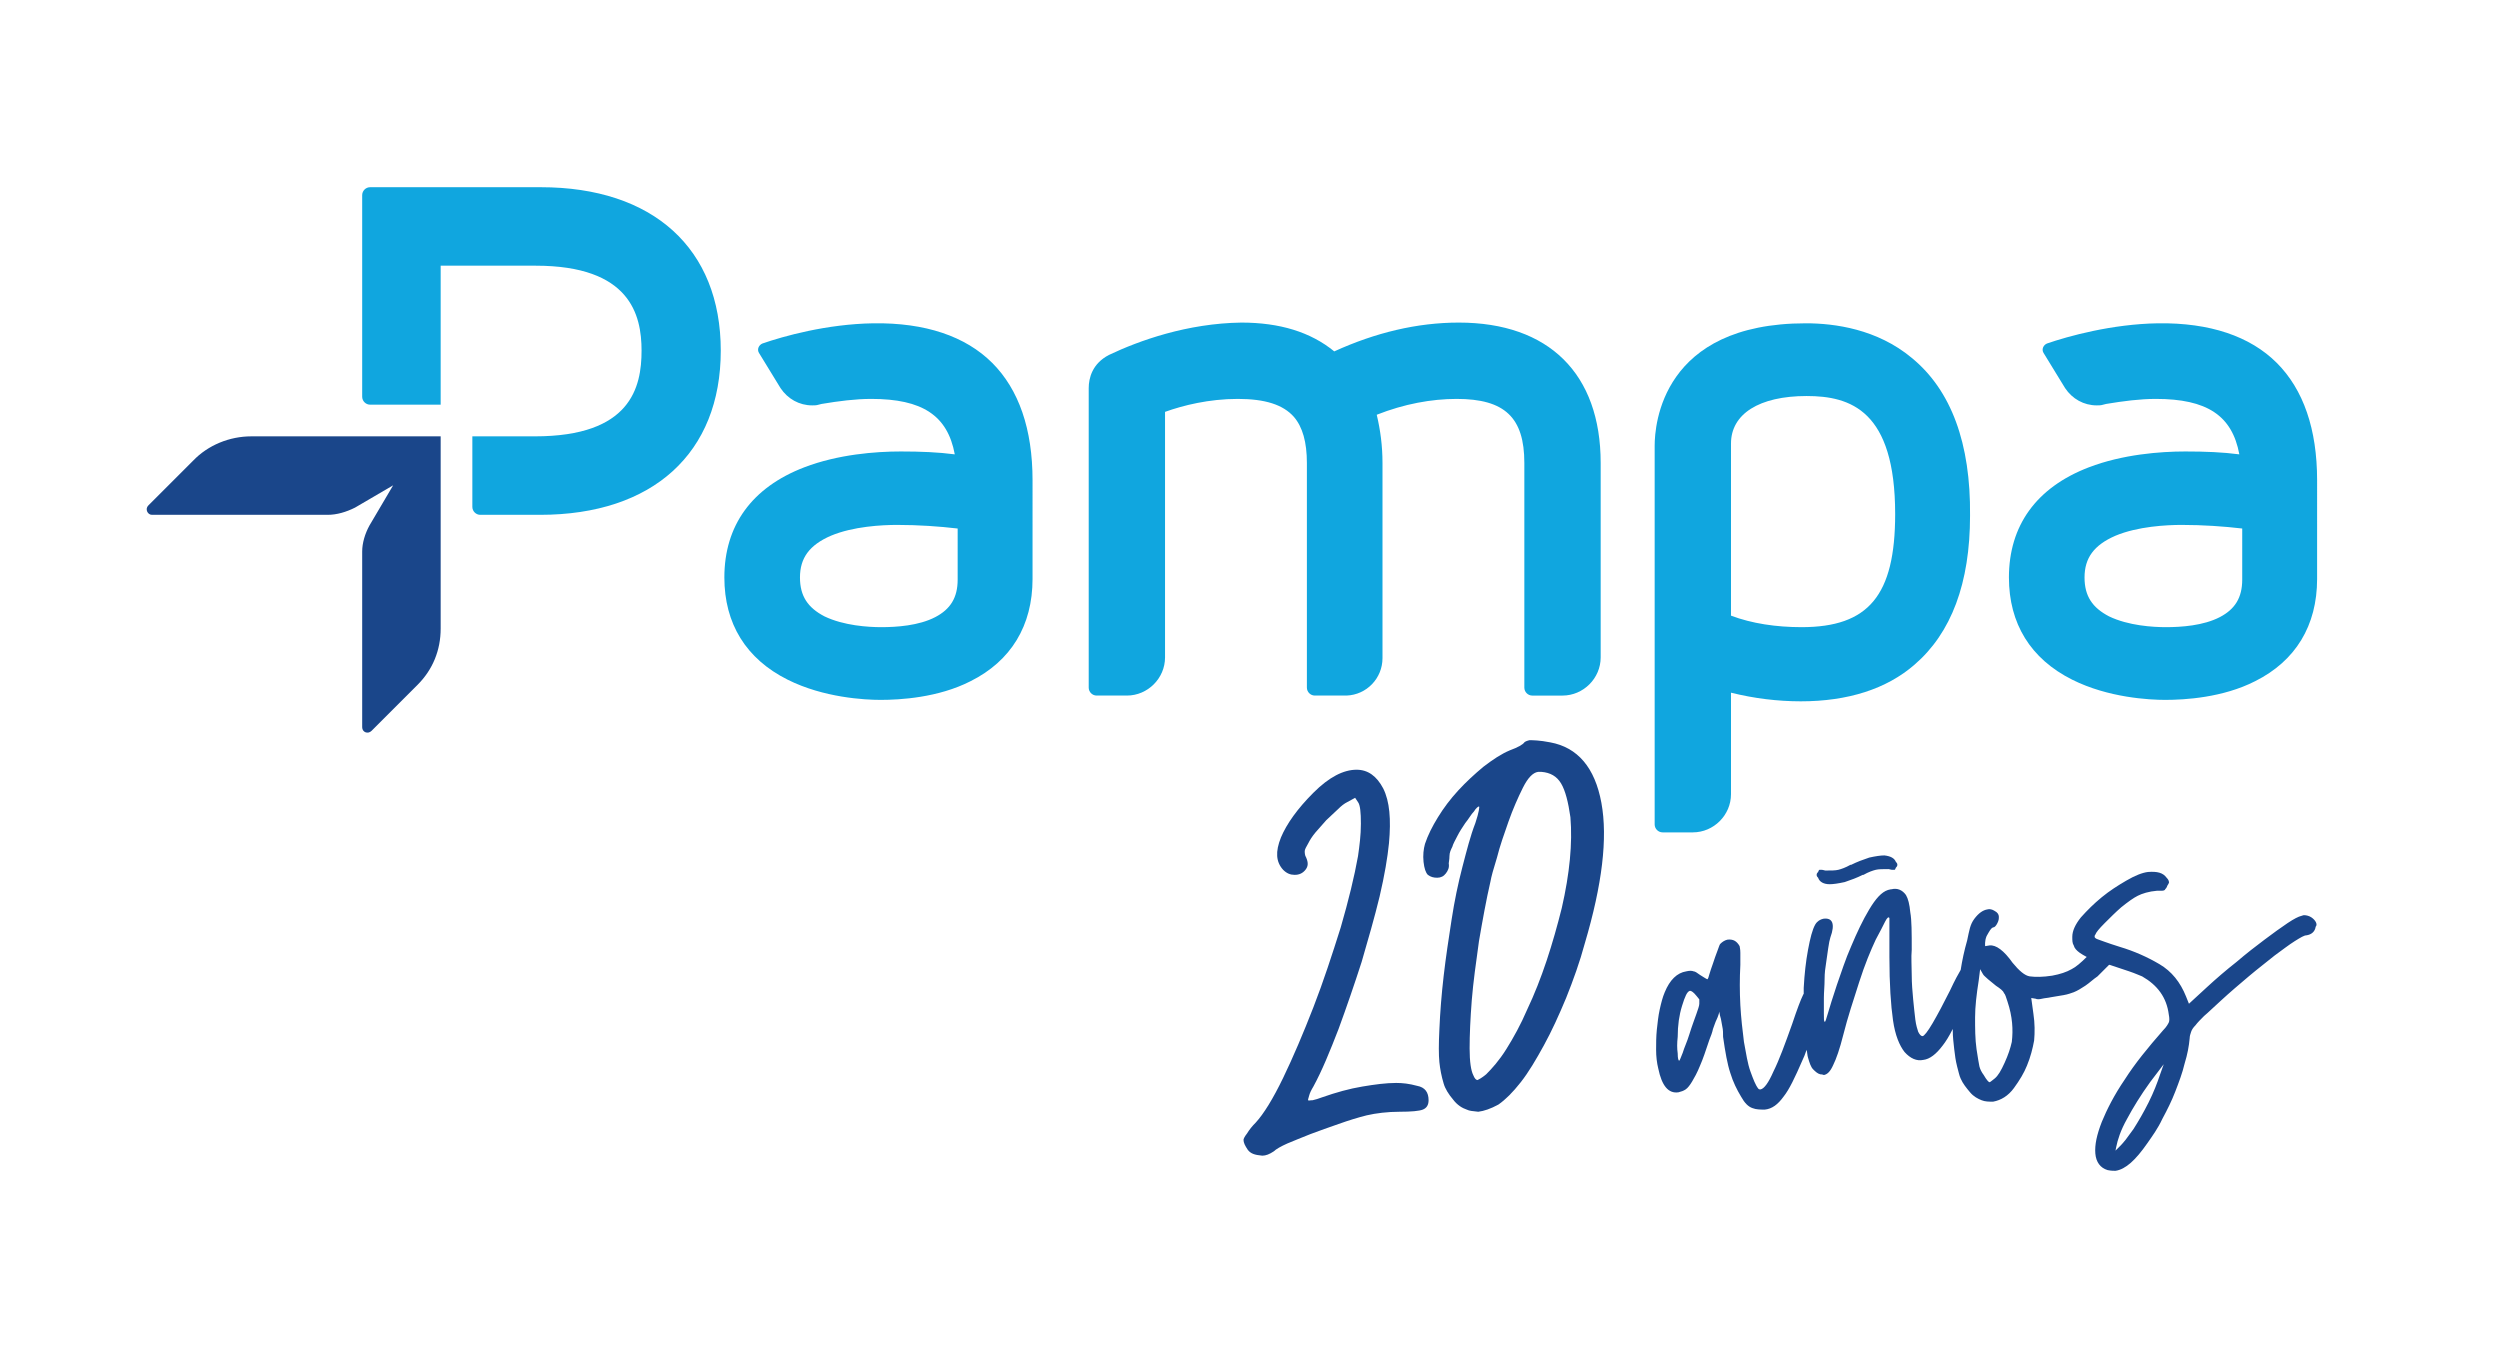 <?xml version="1.0" encoding="utf-8"?>
<!-- Generator: Adobe Illustrator 24.3.0, SVG Export Plug-In . SVG Version: 6.00 Build 0)  -->
<svg version="1.1" id="Capa_1" xmlns="http://www.w3.org/2000/svg" xmlns:xlink="http://www.w3.org/1999/xlink" x="0px" y="0px"
	 viewBox="0 0 347.2 187.4" style="enable-background:new 0 0 347.2 187.4;" xml:space="preserve">
<style type="text/css">
	.st0{fill:#10A6DF;}
	.st1{fill:#1A468A;}
</style>
<g>
	<path class="st0" d="M105.9,47.7c-0.5,0.2-0.8,0.8-0.5,1.3l3,4.9c1,1.5,2.6,2.4,4.4,2.4c0.3,0,0.6,0,0.9-0.1l0.4-0.1
		c2.4-0.4,4.7-0.7,6.9-0.7c7.1,0,10.6,2.3,11.6,7.7c-2.3-0.3-4.7-0.4-7.5-0.4c-3.5,0-8.7,0.4-13.4,2.2c-7.3,2.8-11.1,8.1-11.1,15.3
		c0,6.4,3,11.3,8.8,14.2c5,2.5,10.7,2.8,12.9,2.8c2.7,0,8-0.3,12.5-2.6c5.6-2.8,8.6-7.7,8.6-14.2V66.7c0-7.1-1.9-12.6-5.6-16.3
		c-3.7-3.7-9.3-5.6-16.5-5.5C114.8,45,108.8,46.7,105.9,47.7 M133,80.5c0,2.5-1,4.1-3.1,5.2c-2.3,1.2-5.4,1.4-7.5,1.4
		c-1.8,0-5.2-0.2-7.9-1.5c-2.3-1.2-3.4-2.8-3.4-5.4c0-2.7,1.3-4.5,4.3-5.8c3.1-1.3,7.1-1.5,9.2-1.5c3,0,5.8,0.2,8.4,0.5V80.5z"/>
	<path class="st0" d="M284.3,47.7c-0.5,0.2-0.8,0.8-0.5,1.3l3,4.9c1,1.5,2.6,2.4,4.4,2.4c0.3,0,0.6,0,0.9-0.1l0.4-0.1
		c2.4-0.4,4.7-0.7,6.9-0.7c7.1,0,10.6,2.3,11.6,7.7c-2.3-0.3-4.7-0.4-7.5-0.4c-3.5,0-8.7,0.4-13.4,2.2c-7.3,2.8-11.1,8.1-11.1,15.3
		c0,6.4,3,11.3,8.8,14.2c5,2.5,10.7,2.8,12.9,2.8c2.7,0,8-0.3,12.5-2.6c5.6-2.8,8.6-7.7,8.6-14.2V66.7c0-7.1-1.9-12.6-5.6-16.3
		c-3.7-3.7-9.3-5.6-16.5-5.5C293.3,45,287.2,46.7,284.3,47.7 M311.4,80.5c0,2.5-1,4.1-3.1,5.2c-2.3,1.2-5.4,1.4-7.5,1.4
		c-1.8,0-5.2-0.2-7.9-1.5c-2.3-1.2-3.4-2.8-3.4-5.4c0-2.7,1.3-4.5,4.3-5.8c3.1-1.3,7.1-1.5,9.2-1.5c3,0,5.8,0.2,8.4,0.5V80.5z"/>
	<path class="st0" d="M154,49.3c-2.3,1.2-2.8,3.2-2.8,4.6v41.6c0,0.6,0.5,1.1,1.1,1.1h4.2c2.9,0,5.3-2.4,5.3-5.3l0-34.1
		c2.5-0.9,6.1-1.8,10.1-1.8c3.8,0,6.3,0.8,7.8,2.5c1.2,1.4,1.8,3.5,1.8,6.4v31.2c0,0.6,0.5,1.1,1.1,1.1h4.3c0,0,0.1,0,0.1,0
		c2.8-0.1,5-2.4,5-5.2c0,0,0-0.1,0-0.1v-27c0-2.4-0.3-4.6-0.8-6.7c3.8-1.5,7.6-2.2,11.1-2.2c6.7,0,9.4,2.6,9.4,8.9v31.2
		c0,0.6,0.5,1.1,1.1,1.1h4.2c2.9,0,5.3-2.4,5.3-5.3v-27c0-12.4-7.2-19.5-19.7-19.5c-5.8,0-11.6,1.4-17.3,4c-3.3-2.7-7.6-4-12.9-4
		C164.9,44.9,158.2,47.3,154,49.3"/>
	<path class="st0" d="M265.5,49.7c-4.8-4-10.7-4.8-14.7-4.8c-20,0-21,14.1-21,17l0,27.3h0v25.3c0,0.6,0.5,1.1,1.1,1.1h4.2
		c2.9,0,5.3-2.4,5.3-5.3V96.2c3.2,0.8,6.5,1.2,9.7,1.2c6.5,0,11.9-1.7,15.8-5.1c5.1-4.4,7.7-11.3,7.7-20.7
		C273.7,61.6,271,54.2,265.5,49.7 M250.2,87.1c-3.5,0-6.9-0.5-9.8-1.6V61.6c0-4.1,3.9-6.6,10.5-6.6c6.1,0,12.3,2,12.3,16.4
		C263.2,82.7,259.5,87.1,250.2,87.1"/>
	<path class="st0" d="M61.2,56.2V36.9h13.2c13.1,0,14.7,6.8,14.7,11.8c0,5.1-1.5,11.9-14.8,11.9h-8.7v9.8c0,0.6,0.5,1.1,1.1,1.1H75
		c15.7,0,25.1-8.6,25.1-22.8S90.7,26,75.1,26H51.4c-0.6,0-1.1,0.5-1.1,1.1v28c0,0.6,0.5,1.1,1.1,1.1H61.2z"/>
	<path class="st1" d="M61.2,60.6H34.9c-3,0-6,1.2-8.1,3.4l-6.2,6.2c-0.5,0.5-0.1,1.3,0.5,1.3h24.4c1.3,0,2.6-0.4,3.8-1l5.3-3.1
		L51.3,73c-0.6,1.1-1,2.4-1,3.6V101c0,0.7,0.8,1,1.3,0.5l6.4-6.4c2.1-2.1,3.2-4.8,3.2-7.8V60.6z"/>
	<path class="st1" d="M173.3,159.7c-0.4-0.6-0.6-1-0.6-1.4c0-0.1,0.1-0.4,0.5-0.9c0.3-0.5,0.7-1,1.2-1.5c1.1-1.2,2.4-3.3,3.8-6.2
		c1.4-2.9,2.8-6.2,4.2-9.8c1.4-3.6,2.6-7.3,3.8-11.1c1.1-3.8,1.9-7.1,2.4-9.9c0.2-1.4,0.4-2.9,0.4-4.5c0-1.6-0.1-2.6-0.4-3l-0.4-0.6
		l-1.1,0.6c-0.4,0.2-0.8,0.5-1.3,1c-0.5,0.5-1.1,1-1.6,1.5c-0.5,0.6-1,1.1-1.5,1.7c-0.5,0.6-0.8,1.1-1,1.5c-0.3,0.5-0.5,0.9-0.5,1.1
		c0,0.2,0,0.6,0.2,0.9c0.3,0.7,0.3,1.2-0.1,1.7c-0.4,0.5-0.9,0.7-1.5,0.7c-0.6,0-1.1-0.2-1.6-0.7c-1-1.1-1.1-2.5-0.3-4.5
		c0.8-1.9,2.3-4,4.5-6.2c2.2-2.2,4.2-3.2,6-3.2c1.6,0,2.8,0.9,3.7,2.6c0.9,1.8,1.1,4.3,0.8,7.6c-0.2,2-0.6,4.4-1.3,7.4
		c-0.7,2.9-1.6,6-2.5,9.1c-1,3.1-2.1,6.3-3.2,9.3c-1.2,3.1-2.3,5.8-3.5,8c-0.3,0.5-0.5,0.9-0.6,1.3c-0.1,0.4-0.2,0.6-0.1,0.6
		c0,0.1,0.2,0,0.6,0c0.4-0.1,0.8-0.2,1.3-0.4c2-0.7,3.8-1.2,5.6-1.5c1.8-0.3,3.3-0.5,4.7-0.5c0.9,0,1.8,0.1,2.9,0.4
		c1.1,0.2,1.6,0.9,1.6,2c0,0.7-0.3,1.1-0.8,1.3s-1.6,0.3-3.2,0.3c-1.7,0-3.3,0.2-4.6,0.5c-1.2,0.3-2.5,0.7-3.9,1.2
		c-1.4,0.5-2.6,0.9-3.9,1.4c-1.2,0.5-2.3,0.9-3.2,1.3c-0.9,0.4-1.6,0.8-1.9,1.1c-0.6,0.4-1.1,0.6-1.6,0.6
		C174.2,160.4,173.7,160.2,173.3,159.7z"/>
	<path class="st1" d="M203.7,154.1c-0.6-0.2-1.3-0.6-1.9-1.4c-0.6-0.7-1.1-1.5-1.3-2.2c-0.3-1-0.5-2-0.6-3s-0.1-2.5,0-4.5
		c0.1-2.4,0.3-4.9,0.6-7.5c0.3-2.6,0.7-5.2,1.1-7.8c0.4-2.6,0.9-5,1.5-7.3s1.1-4.3,1.8-6.1c0.5-1.5,0.6-2.3,0.5-2.3
		c-0.1,0-0.4,0.2-0.7,0.7c-0.4,0.4-0.7,1-1.2,1.6c-0.4,0.6-0.8,1.2-1.1,1.8c-0.3,0.6-0.6,1.1-0.7,1.5c-0.2,0.4-0.4,0.8-0.4,1.3
		s-0.1,0.8-0.1,1c0.1,0.6-0.1,1-0.4,1.4c-0.3,0.4-0.7,0.6-1.2,0.6c-0.5,0-0.9-0.1-1.3-0.4c-0.3-0.3-0.5-0.9-0.6-1.8
		c-0.1-0.9,0-1.8,0.2-2.5c0.4-1.2,1-2.4,1.8-3.7c0.8-1.3,1.7-2.5,2.8-3.7c1.1-1.2,2.3-2.3,3.5-3.3c1.3-1,2.5-1.8,3.7-2.3
		c1.1-0.4,1.8-0.8,2-1.1c0.1-0.1,0.3-0.2,0.7-0.3c0.4,0,1.4,0,2.9,0.3c3.8,0.7,6.2,3.5,7.1,8.4s0.1,11.4-2.3,19.5
		c-0.7,2.6-1.6,5.1-2.6,7.6c-1,2.4-2,4.6-3.1,6.6c-1.1,2-2.1,3.7-3.2,5.1c-1.1,1.4-2.1,2.4-3.1,3.1c-1.1,0.6-2,0.9-2.8,1
		C204.5,154.3,204.1,154.3,203.7,154.1z M206.4,149.2c0.8-0.8,1.8-1.9,2.8-3.5c1-1.6,2-3.4,2.9-5.5c1-2.1,1.9-4.4,2.7-6.8
		c0.8-2.4,1.5-4.9,2.1-7.3c1.1-4.8,1.5-9,1.2-12.6c-0.3-2.1-0.7-3.7-1.3-4.7c-0.6-1-1.5-1.5-2.7-1.6c-0.1,0-0.2,0-0.3,0
		c-0.1,0-0.2,0-0.2,0c-0.7,0.1-1.4,0.8-2.1,2.2c-0.7,1.4-1.4,3-2,4.7c-0.6,1.7-1.2,3.4-1.6,5c-0.5,1.6-0.8,2.7-0.9,3.3
		c-0.6,2.6-1.1,5.4-1.6,8.3c-0.4,2.9-0.8,5.7-1,8.2c-0.2,2.6-0.3,4.8-0.3,6.7c0,1.9,0.2,3.1,0.5,3.7c0.2,0.5,0.4,0.7,0.6,0.7
		C205.4,149.9,205.8,149.7,206.4,149.2z"/>
	<g>
		<path class="st1" d="M321,127.4c-0.3-0.2-0.7-0.3-1-0.3c-0.2,0-0.3,0.1-0.4,0.1c-0.4,0.1-1,0.4-1.9,1c-0.9,0.6-2,1.4-3.2,2.3
			c-1.2,0.9-2.5,1.9-3.9,3.1c-1.4,1.1-2.8,2.3-4.1,3.5l-2.5,2.3l-0.4-1c-0.8-2-2-3.5-3.7-4.5c-1.7-1-3.5-1.8-5.5-2.4
			c-0.9-0.3-1.6-0.5-2.1-0.7c-0.5-0.2-0.9-0.3-1.1-0.4c-0.2-0.1-0.3-0.2-0.3-0.3c0-0.1,0-0.2,0.1-0.3c0.1-0.3,0.5-0.8,1.3-1.6
			c0.8-0.8,1.5-1.5,2.3-2.2c1-0.8,1.7-1.3,2.3-1.6c0.6-0.3,1.5-0.6,2.7-0.7c0.2,0,0.5,0,0.7,0c0.2,0,0.4-0.1,0.4-0.2
			c0.1-0.1,0.2-0.2,0.3-0.5c0.2-0.3,0.3-0.5,0.2-0.6c0-0.1-0.1-0.3-0.3-0.5c-0.5-0.7-1.3-0.9-2.6-0.8c-0.8,0.1-1.8,0.5-3,1.2
			c-1.2,0.7-2.3,1.4-3.4,2.3c-1.1,0.9-2,1.8-2.9,2.8c-0.8,1-1.2,1.9-1.2,2.7c0,0.5,0,0.9,0.2,1.2c0.1,0.4,0.4,0.7,0.8,1
			c0.3,0.2,0.6,0.4,1,0.6c-0.8,0.8-1.5,1.4-2.1,1.7c-0.7,0.4-1.6,0.7-2.7,0.9c-1.3,0.2-2.3,0.2-3.1,0.1c-0.7-0.1-1.5-0.8-2.4-1.9
			c-1.2-1.7-2.3-2.5-3.2-2.4l-0.6,0.1c0,0-0.1-0.7,0.2-1.4c0.4-0.7,0.6-1.1,0.9-1.2c0.2,0,0.4-0.2,0.6-0.6c0.2-0.4,0.2-0.6,0.2-0.9
			c0-0.3-0.2-0.6-0.6-0.8c-0.3-0.2-0.7-0.3-1-0.2c-0.6,0.1-1.2,0.5-1.8,1.3c-0.6,0.8-0.7,1.6-1,3c-0.4,1.4-0.7,2.8-0.9,4.1
			c-0.3,0.5-0.8,1.4-1.5,2.9c-0.9,1.8-1.7,3.3-2.4,4.5c-0.7,1.2-1.2,1.8-1.4,1.8c-0.2,0-0.4-0.2-0.6-0.6c-0.1-0.3-0.3-0.9-0.4-1.7
			c-0.1-0.8-0.2-1.8-0.3-2.8c-0.1-1.1-0.2-2.2-0.2-3.4c0-1.2-0.1-2.4,0-3.5c0-2.4,0-4.1-0.2-5.2c-0.1-1.1-0.3-1.9-0.6-2.4
			c-0.5-0.7-1.2-1-2-0.8c-0.2,0-0.4,0.1-0.5,0.1c-0.9,0.3-1.7,1.2-2.6,2.7c-0.9,1.5-1.7,3.2-2.5,5.1c-0.8,1.8-1.4,3.7-2,5.4
			c-0.6,1.8-1,3.1-1.2,3.8c-0.3,1-0.4,1.4-0.5,1.3c-0.1-0.1-0.1-0.4-0.1-1.1c0-0.6,0-1.4,0-2.2c0-0.8,0.1-1.7,0.1-2.6
			c0-0.9,0.1-1.6,0.2-2.2c0.1-0.7,0.2-1.4,0.3-2.1c0.1-0.7,0.2-1.2,0.3-1.5c0.7-1.9,0.3-2.8-1-2.6c-0.4,0.1-0.8,0.3-1.1,0.8
			c-0.4,0.7-0.7,1.9-1,3.5c-0.3,1.6-0.5,3.4-0.6,5.3c0,0.3,0,0.5,0,0.8c0,0.1-0.1,0.1-0.1,0.2c-0.3,0.6-0.8,1.9-1.5,4
			c-1,2.8-1.8,5-2.6,6.6c-0.7,1.6-1.3,2.4-1.8,2.5c-0.1,0-0.2,0-0.3-0.1c-0.4-0.5-0.7-1.3-1.1-2.4s-0.6-2.5-0.9-4.1
			c-0.2-1.6-0.4-3.3-0.5-5.1c-0.1-1.9-0.1-3.7,0-5.6c0-0.6,0-1.2,0-1.7c0-0.5-0.1-0.8-0.1-0.9c-0.4-0.7-0.9-1-1.7-0.9
			c-0.4,0.1-0.7,0.3-1,0.6c-0.1,0.1-0.2,0.5-0.4,1c-0.2,0.5-0.4,1.1-0.6,1.7c-0.2,0.6-0.4,1.1-0.5,1.5c-0.1,0.4-0.2,0.7-0.3,0.7
			c0,0-0.4-0.2-1-0.6c-0.4-0.3-0.7-0.5-0.9-0.5c-0.2-0.1-0.6-0.1-1,0c-1.3,0.2-2.3,1.2-3,2.9c-0.3,0.7-0.5,1.5-0.7,2.4
			c-0.2,0.9-0.3,1.9-0.4,2.8c-0.1,1-0.1,1.9-0.1,2.8c0,0.9,0.1,1.8,0.3,2.6c0.5,2.4,1.4,3.5,2.8,3.3c0.4-0.1,0.7-0.2,1-0.4
			c0.3-0.2,0.6-0.6,0.9-1.1c0.3-0.5,0.7-1.2,1.1-2.2c0.4-0.9,0.8-2.1,1.3-3.6c0.2-0.5,0.4-1,0.5-1.5c0.2-0.5,0.3-0.9,0.5-1.3
			c0.2-0.4,0.3-0.8,0.4-1.1c0,0.3,0.1,0.7,0.2,1c0.1,0.4,0.1,0.7,0.2,1.1c0.1,0.4,0.1,0.9,0.1,1.4c0.3,2.1,0.6,3.8,1,5
			c0.4,1.3,0.9,2.3,1.5,3.3c0.5,0.9,1,1.4,1.6,1.6c0.5,0.2,1.1,0.2,1.7,0.2c1-0.1,1.8-0.7,2.6-1.8c0.8-1,1.6-2.7,2.6-5
			c0.2-0.4,0.4-0.9,0.6-1.5c0.1,0.4,0.1,0.8,0.2,1.1c0.2,0.7,0.4,1.3,0.7,1.6c0.3,0.3,0.6,0.6,1,0.7c0.3,0,0.5,0.1,0.5,0.1
			c0.5-0.1,0.9-0.5,1.3-1.4c0.4-0.8,0.9-2.2,1.4-4.2c0.6-2.4,1.4-4.8,2.2-7.3c0.8-2.5,1.6-4.4,2.3-5.9c0.6-1.1,1-1.9,1.3-2.5
			c0.3-0.6,0.5-0.7,0.6-0.5c0,0.1,0,0.6,0,1.7c0,1,0,2.3,0,3.7c0,3.8,0.2,6.7,0.5,8.8s0.9,3.5,1.6,4.4c0.8,0.9,1.7,1.3,2.6,1.1
			c0.9-0.1,1.8-0.8,2.7-2c0.4-0.5,0.9-1.3,1.4-2.3c0,0.1,0,0.1,0,0.2c0,0.9,0.1,1.7,0.2,2.6c0.1,0.9,0.2,1.6,0.4,2.4
			c0.2,0.7,0.3,1.3,0.5,1.7c0.3,0.7,0.8,1.3,1.3,1.9c0.5,0.6,1.1,0.9,1.6,1.1c0.5,0.2,1,0.2,1.6,0.2c1.1-0.2,2.1-0.8,2.9-1.9
			c0.8-1.1,1.4-2.1,1.8-3.1c0.5-1.2,0.8-2.4,1-3.5c0.1-1.1,0.1-2.4-0.1-3.7l-0.3-2.2l0.6,0.1c0.2,0.1,0.5,0.1,0.9,0
			c0.4-0.1,0.8-0.1,1.2-0.2c0.6-0.1,1.2-0.2,1.8-0.3c0.6-0.1,1.1-0.3,1.4-0.4c0.5-0.2,1-0.5,1.6-0.9c0.6-0.4,1.1-0.9,1.7-1.3
			c0.5-0.5,1-1,1.5-1.5c0,0,0.1-0.1,0.1-0.1c0,0,0.1,0,0.1,0c0.9,0.3,1.8,0.6,2.7,0.9c0.9,0.3,1.5,0.6,1.8,0.7
			c2.1,1.2,3.4,2.9,3.7,5.3c0.1,0.5,0.1,0.9,0,1.1c-0.1,0.2-0.3,0.6-0.8,1.1c-2.1,2.4-3.9,4.6-5.3,6.8c-1.5,2.2-2.5,4.2-3.2,5.9
			c-0.7,1.8-1,3.2-0.9,4.4c0.1,1.2,0.7,2,1.7,2.3c0.5,0.1,0.8,0.1,1.1,0.1c1.4-0.2,2.8-1.5,4.4-3.8c0.7-1,1.5-2.1,2.1-3.4
			c0.7-1.3,1.3-2.5,1.8-3.8c0.5-1.3,1-2.6,1.3-3.9c0.4-1.3,0.6-2.4,0.7-3.5c0-0.3,0.1-0.6,0.2-0.9c0.1-0.3,0.3-0.6,0.6-0.9
			c0.3-0.4,0.7-0.8,1.2-1.3c0.6-0.5,1.3-1.2,2.3-2.1c1.3-1.2,2.6-2.3,3.9-3.4c1.3-1.1,2.5-2,3.6-2.9c1.1-0.8,2-1.5,2.8-2
			c0.8-0.5,1.3-0.8,1.6-0.8c0.7-0.1,1.2-0.5,1.3-1.2C321.9,128.4,321.6,127.8,321,127.4z M236,139.4c0,0.3-0.2,0.8-0.4,1.4
			c-0.2,0.6-0.6,1.6-1,2.9c-0.3,1-0.7,1.8-0.9,2.5c-0.3,0.7-0.4,1.1-0.5,1.1c-0.1,0-0.2-0.3-0.2-1c-0.1-0.7-0.1-1.4,0-2.3
			c0-1.6,0.2-3,0.6-4.3c0.4-1.3,0.7-2,1.1-2.1c0.2,0,0.5,0.2,0.9,0.7c0.2,0.2,0.3,0.4,0.4,0.5C236,138.9,236,139.1,236,139.4z
			 M279.4,144.7c-0.2,0.9-0.5,1.8-1,2.9c-0.5,1.1-0.9,1.8-1.4,2.2c-0.4,0.3-0.6,0.5-0.7,0.5c-0.1,0-0.4-0.3-0.8-1
			c-0.3-0.4-0.5-0.8-0.6-1.2c-0.1-0.4-0.2-1.2-0.4-2.4c-0.2-1.4-0.2-2.9-0.2-4.4c0-1.5,0.2-3.2,0.5-5.1l0.2-1.6l0.4,0.7
			c0.1,0.2,0.4,0.4,0.7,0.7c0.4,0.3,0.7,0.6,1.1,0.9c0.6,0.4,1,0.7,1.1,1c0.2,0.2,0.3,0.6,0.5,1.2
			C279.5,141.2,279.6,143,279.4,144.7z M300,149.2c-0.4,1.2-0.9,2.5-1.6,3.9c-0.7,1.4-1.4,2.6-2.1,3.7c-0.4,0.5-0.7,1-1.1,1.5
			c-0.4,0.5-0.6,0.7-0.8,0.9l-0.6,0.6l0.1-0.5c0.2-1,0.6-2.3,1.5-3.9c0.8-1.5,1.9-3.3,3.2-5.1l1.9-2.5L300,149.2z"/>
		<path class="st1" d="M254.1,122.8c0.5,0,1.2-0.1,2.1-0.3c0.9-0.3,1.7-0.6,2.5-1l0.1,0c0.7-0.4,1.3-0.6,1.7-0.7
			c0.4-0.1,1-0.1,1.8-0.1c0.1,0,0.3,0.1,0.5,0.1c0.1,0,0.3,0,0.3,0c0.1,0,0.1-0.1,0.2-0.3c0.2-0.2,0.2-0.3,0.2-0.4
			c0-0.1,0-0.2-0.2-0.4c-0.2-0.5-0.7-0.8-1.6-0.9c-0.5,0-1.2,0.1-2.1,0.3c-0.9,0.3-1.7,0.6-2.5,1l-0.1,0c-0.7,0.4-1.3,0.6-1.7,0.7
			c-0.4,0.1-1,0.1-1.8,0.1c-0.1,0-0.3-0.1-0.5-0.1c-0.1,0-0.3,0-0.3,0c-0.1,0-0.1,0.1-0.2,0.3c-0.2,0.2-0.2,0.3-0.2,0.4
			c0,0.1,0,0.2,0.2,0.4C252.7,122.5,253.3,122.8,254.1,122.8z"/>
	</g>
</g>
</svg>
